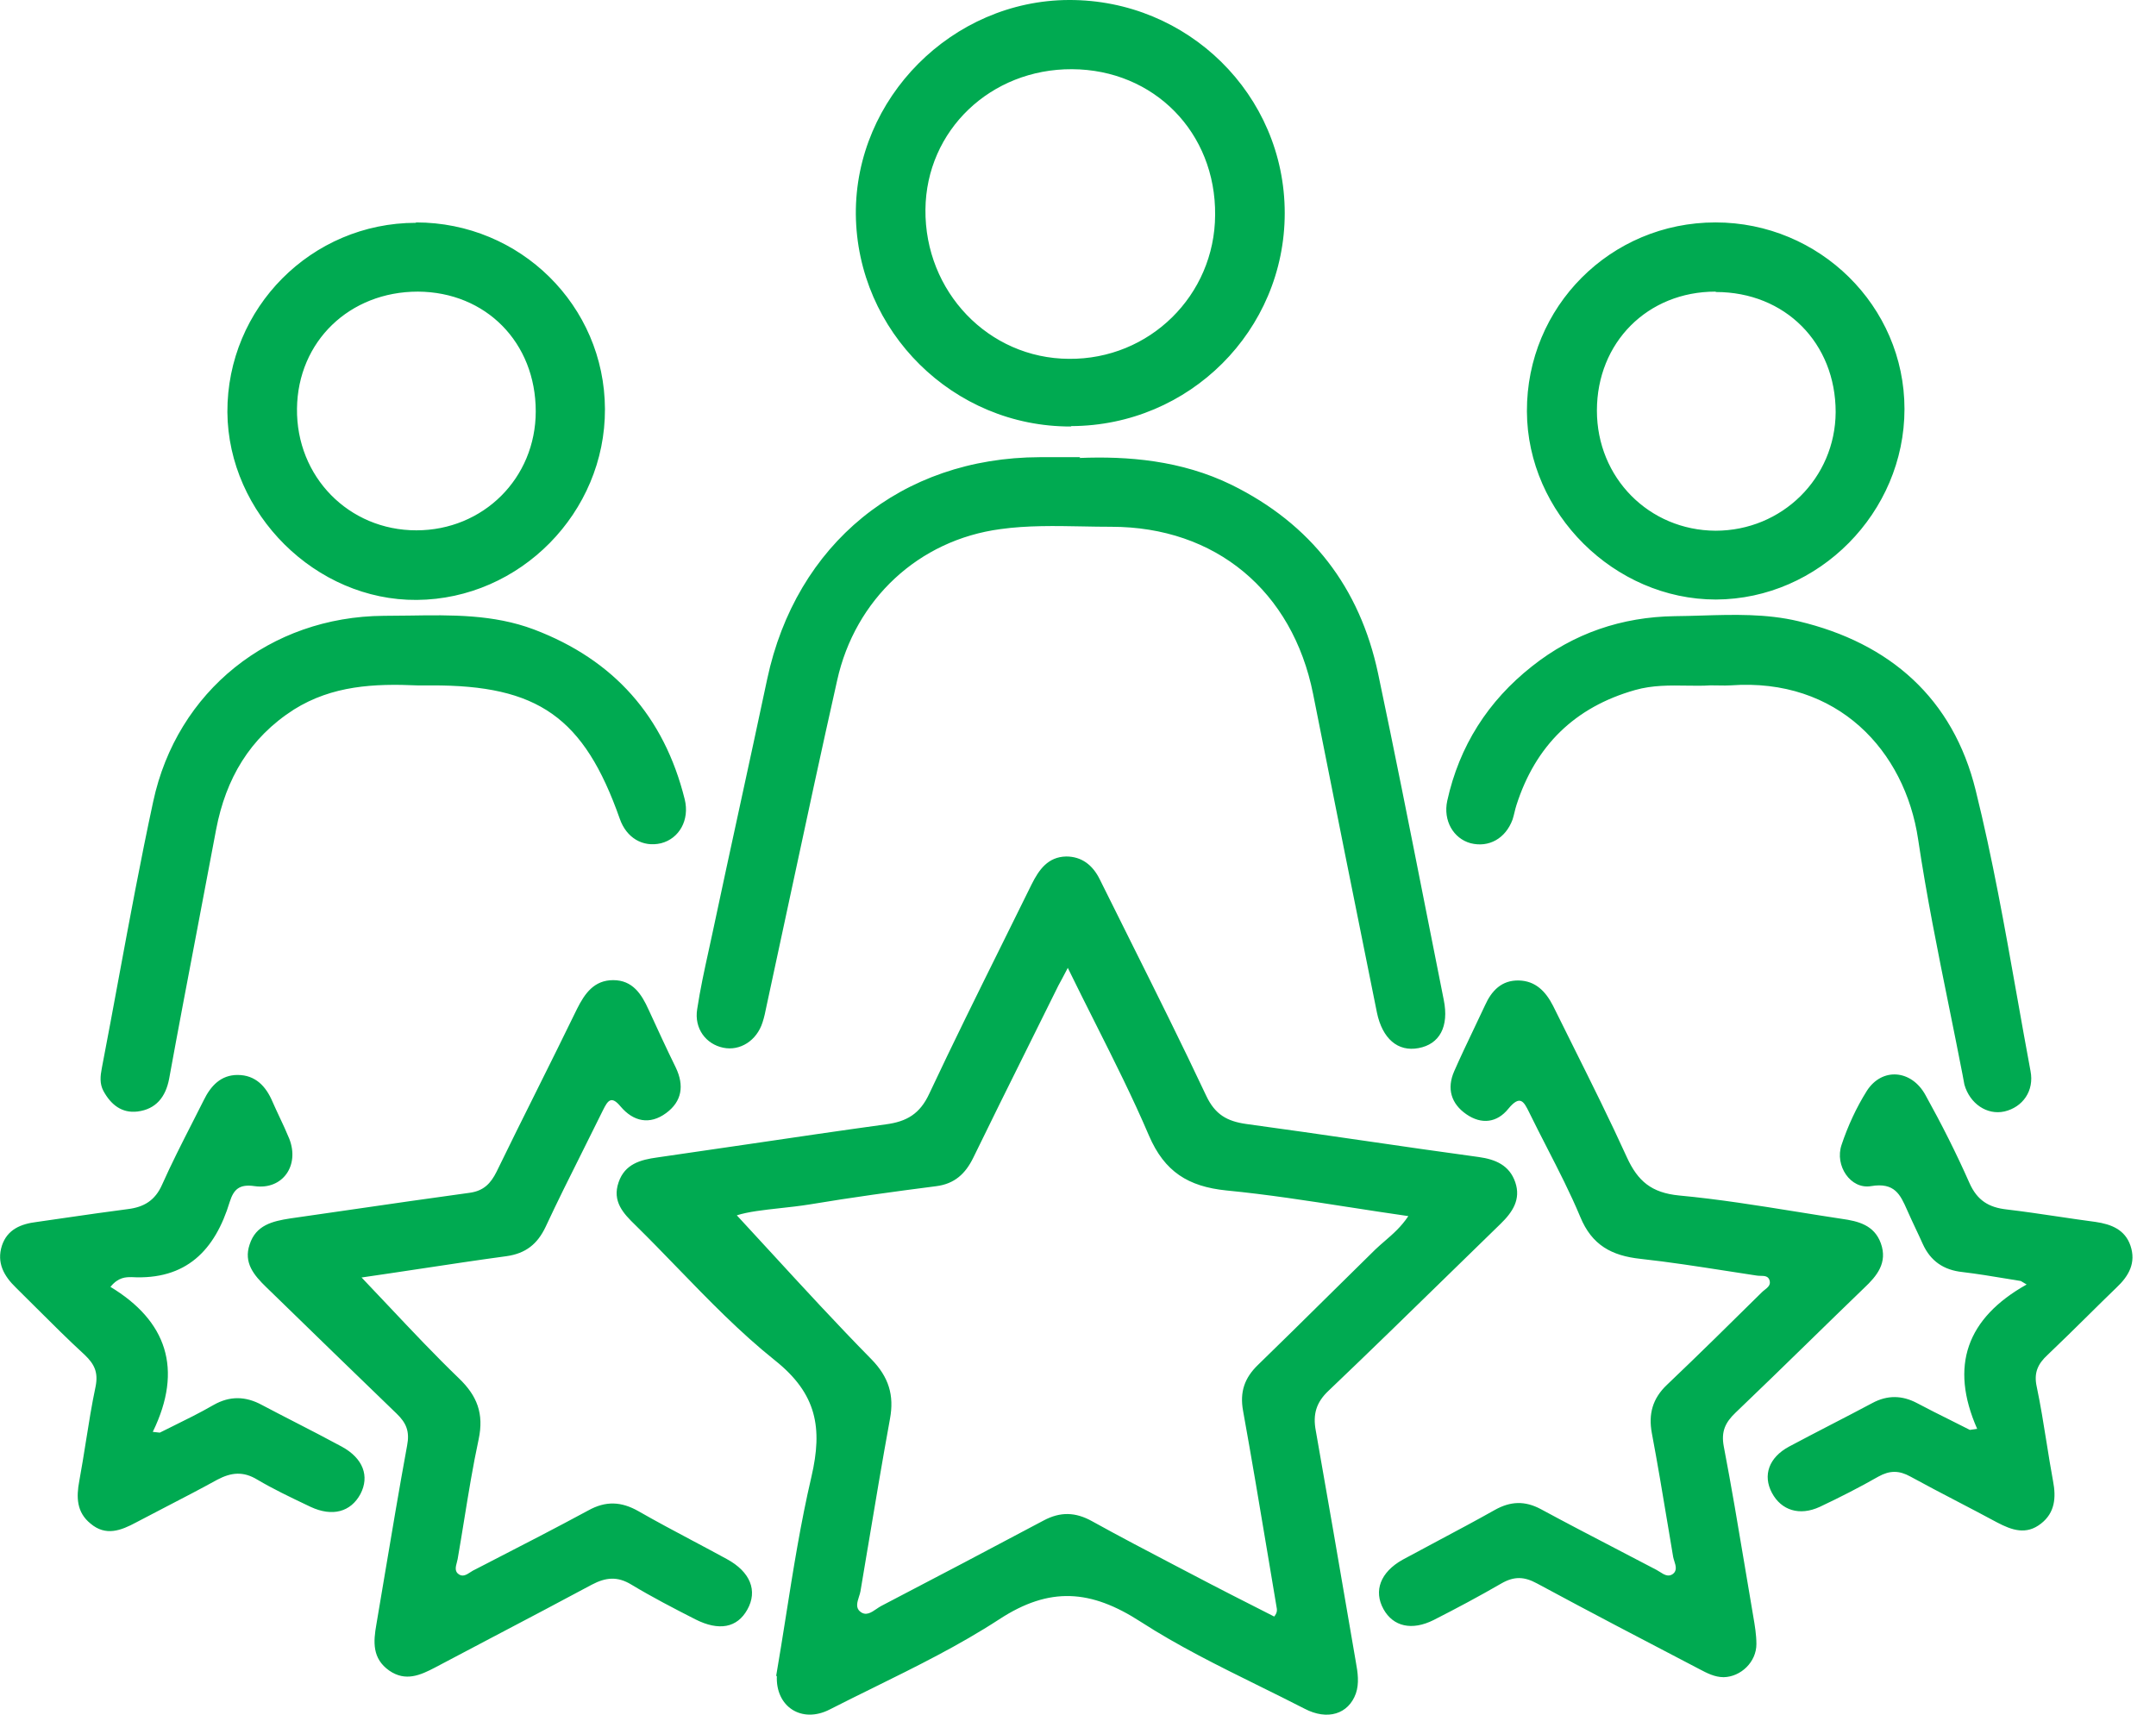 <svg xmlns="http://www.w3.org/2000/svg" width="88" height="70" viewBox="0 0 88 70" fill="none"><path fill-rule="evenodd" clip-rule="evenodd" d="M34.932 8.745C34.979 13.538 38.915 17.427 43.709 17.411L43.724 17.395C48.549 17.379 52.438 13.491 52.438 8.697C52.438 3.873 48.486 -0.016 43.629 4.84127e-05C38.868 0.016 34.9 4 34.932 8.745ZM43.756 2.825C47.105 2.841 49.629 5.412 49.597 8.777C49.581 12.062 46.914 14.681 43.629 14.649C40.344 14.633 37.741 11.903 37.773 8.555C37.804 5.317 40.439 2.809 43.756 2.825ZM44.058 18.696C46.026 18.616 48.216 18.791 50.264 19.791C53.517 21.394 55.501 23.981 56.247 27.488C56.912 30.635 57.538 33.797 58.163 36.959C58.417 38.247 58.672 39.534 58.929 40.82C59.151 41.915 58.755 42.63 57.898 42.788C57.056 42.947 56.422 42.407 56.199 41.328L56.199 41.326C55.326 36.994 54.453 32.662 53.596 28.33C52.755 24.124 49.613 21.505 45.359 21.505C44.969 21.505 44.576 21.498 44.184 21.49L44.183 21.49C43.059 21.469 41.93 21.447 40.836 21.6C37.487 22.045 34.9 24.473 34.17 27.774C33.525 30.642 32.907 33.523 32.29 36.404C31.982 37.845 31.673 39.286 31.361 40.725C31.334 40.84 31.31 40.956 31.286 41.073C31.241 41.297 31.196 41.522 31.123 41.741C30.885 42.487 30.202 42.915 29.52 42.772C28.822 42.63 28.329 41.995 28.456 41.201C28.577 40.397 28.751 39.601 28.925 38.808C28.981 38.553 29.037 38.298 29.091 38.043C29.456 36.321 29.829 34.603 30.202 32.885C30.575 31.167 30.948 29.449 31.313 27.727C32.488 22.203 36.789 18.68 42.439 18.664H44.09L44.058 18.696ZM32.076 65.987L32.076 65.987C32.375 64.093 32.679 62.171 33.121 60.28C33.581 58.296 33.343 56.899 31.629 55.534C30.198 54.39 28.92 53.069 27.641 51.748L27.641 51.748C27.076 51.164 26.51 50.58 25.931 50.011C25.439 49.535 24.979 49.043 25.249 48.265C25.503 47.519 26.138 47.345 26.836 47.25C28.098 47.069 29.357 46.884 30.615 46.699C32.46 46.427 34.303 46.155 36.153 45.901C37.01 45.789 37.549 45.472 37.93 44.647C38.904 42.572 39.92 40.523 40.935 38.474L40.935 38.474C41.326 37.686 41.716 36.897 42.104 36.108C42.406 35.505 42.771 34.981 43.517 34.965C44.152 34.965 44.596 35.315 44.882 35.886C45.299 36.729 45.718 37.57 46.138 38.409L46.138 38.41C47.186 40.51 48.233 42.606 49.23 44.726C49.595 45.504 50.087 45.774 50.865 45.885C52.444 46.099 54.027 46.329 55.61 46.559L55.612 46.559C57.194 46.789 58.777 47.02 60.356 47.234C61.038 47.329 61.61 47.567 61.848 48.265C62.086 48.964 61.737 49.487 61.245 49.964C60.577 50.613 59.911 51.264 59.244 51.915L59.244 51.915L59.244 51.915L59.244 51.915L59.244 51.915L59.244 51.915L59.244 51.916L59.244 51.916L59.243 51.916L59.243 51.916C57.581 53.539 55.917 55.164 54.23 56.772C53.722 57.248 53.579 57.74 53.706 58.407C54.191 61.148 54.663 63.901 55.134 66.646L55.341 67.85C55.42 68.279 55.484 68.723 55.341 69.136C55.039 69.977 54.182 70.247 53.246 69.755C52.631 69.439 52.01 69.132 51.39 68.826L51.39 68.826C49.736 68.009 48.083 67.192 46.548 66.2C44.532 64.898 42.85 64.756 40.787 66.105C39.151 67.171 37.401 68.034 35.647 68.899C35.053 69.192 34.458 69.485 33.867 69.787C32.724 70.374 31.645 69.676 31.709 68.406L31.677 68.438C31.816 67.63 31.945 66.812 32.076 65.989L32.076 65.987ZM43.58 39.52C43.39 39.885 43.294 40.06 43.199 40.235C42.765 41.115 42.329 41.993 41.892 42.87C41.165 44.334 40.438 45.797 39.724 47.266C39.406 47.916 38.962 48.329 38.216 48.424C36.486 48.646 34.756 48.884 33.042 49.17C32.636 49.235 32.225 49.28 31.831 49.323C31.163 49.397 30.543 49.465 30.074 49.614C30.53 50.107 30.988 50.605 31.447 51.105L31.448 51.106L31.448 51.106L31.448 51.106L31.448 51.106L31.449 51.107C32.794 52.572 34.158 54.056 35.565 55.487C36.279 56.217 36.502 56.963 36.327 57.915C36.006 59.676 35.711 61.438 35.417 63.199L35.416 63.2C35.318 63.787 35.22 64.375 35.121 64.962C35.109 65.031 35.085 65.106 35.06 65.182C34.99 65.402 34.916 65.634 35.105 65.787C35.337 65.983 35.559 65.831 35.773 65.685C35.837 65.641 35.9 65.598 35.962 65.565C38.184 64.406 40.39 63.248 42.596 62.073C43.279 61.708 43.898 61.724 44.58 62.105C45.704 62.728 46.85 63.327 47.991 63.924L47.991 63.924L47.991 63.924L47.991 63.924L47.991 63.924L47.992 63.924L47.992 63.924L47.992 63.924L47.992 63.924L47.993 63.925C48.189 64.027 48.384 64.129 48.58 64.232C49.712 64.829 50.859 65.411 51.976 65.977L51.976 65.978L52.008 65.993C52.149 65.827 52.124 65.702 52.101 65.584C52.096 65.556 52.09 65.529 52.087 65.501C51.976 64.843 51.866 64.184 51.756 63.526C51.425 61.55 51.095 59.574 50.738 57.598C50.595 56.82 50.802 56.249 51.341 55.725C52.303 54.792 53.259 53.847 54.216 52.901L54.218 52.899L54.219 52.899L54.219 52.898C54.856 52.269 55.494 51.639 56.134 51.011C56.257 50.893 56.387 50.781 56.518 50.667C56.846 50.384 57.189 50.088 57.483 49.646C56.662 49.529 55.855 49.403 55.055 49.279L55.054 49.279L55.054 49.279L55.053 49.279L55.053 49.279L55.053 49.279L55.053 49.279L55.052 49.279L55.051 49.279L55.051 49.279H55.051H55.051H55.051H55.051L55.051 49.279L55.051 49.279H55.051H55.051H55.05C53.363 49.016 51.713 48.76 50.056 48.599C48.5 48.44 47.532 47.837 46.897 46.361C46.239 44.818 45.486 43.32 44.702 41.76L44.702 41.76L44.702 41.76L44.702 41.76L44.701 41.759L44.701 41.759L44.701 41.758C44.332 41.024 43.956 40.276 43.58 39.505V39.52ZM69.36 68.138C69.671 68.302 69.986 68.469 70.357 68.469C71.055 68.453 71.69 67.85 71.69 67.119C71.69 66.739 71.626 66.358 71.563 65.993C71.45 65.333 71.34 64.673 71.229 64.013L71.229 64.012L71.229 64.011L71.229 64.01L71.228 64.009L71.228 64.008L71.228 64.007L71.228 64.006L71.228 64.005C70.951 62.35 70.674 60.696 70.357 59.041C70.246 58.438 70.42 58.073 70.833 57.676C71.841 56.713 72.839 55.74 73.838 54.766L73.838 54.766L73.838 54.765L73.838 54.765L73.839 54.765L73.839 54.765L73.839 54.765L73.839 54.765L73.839 54.765C74.586 54.036 75.333 53.307 76.086 52.581C76.61 52.089 77.054 51.55 76.769 50.756C76.499 50.01 75.848 49.852 75.166 49.756C74.559 49.665 73.953 49.567 73.346 49.469L73.346 49.469L73.346 49.469L73.345 49.469L73.345 49.469L73.345 49.469L73.345 49.469L73.345 49.469L73.343 49.469L73.343 49.469C71.743 49.212 70.142 48.954 68.532 48.804C67.405 48.693 66.849 48.217 66.405 47.249C65.712 45.725 64.969 44.235 64.225 42.742C63.946 42.182 63.666 41.621 63.389 41.059C63.088 40.472 62.675 40.043 61.993 40.027C61.294 40.011 60.882 40.44 60.612 41.043C60.461 41.368 60.306 41.692 60.151 42.017C59.881 42.583 59.61 43.151 59.358 43.725C59.041 44.44 59.231 45.059 59.85 45.487C60.469 45.916 61.104 45.836 61.564 45.265C62.049 44.674 62.201 44.98 62.408 45.396L62.437 45.455C62.664 45.92 62.902 46.383 63.14 46.847L63.14 46.848L63.14 46.848C63.618 47.778 64.098 48.714 64.5 49.677C64.976 50.836 65.786 51.264 66.96 51.391C68.136 51.52 69.302 51.702 70.473 51.884L70.474 51.884C70.884 51.948 71.294 52.012 71.706 52.074C71.754 52.081 71.806 52.083 71.859 52.084C72.018 52.086 72.182 52.09 72.23 52.28C72.278 52.46 72.153 52.558 72.028 52.657C71.987 52.689 71.947 52.721 71.912 52.756C70.627 54.026 69.341 55.295 68.04 56.533C67.452 57.089 67.278 57.724 67.421 58.501C67.653 59.731 67.859 60.969 68.065 62.203L68.065 62.205L68.066 62.209L68.067 62.213C68.142 62.664 68.217 63.115 68.293 63.564C68.304 63.617 68.321 63.672 68.339 63.728L68.339 63.728C68.402 63.929 68.469 64.142 68.246 64.278C68.072 64.378 67.908 64.273 67.746 64.169C67.701 64.141 67.656 64.112 67.611 64.088C67.087 63.813 66.562 63.54 66.037 63.267L66.036 63.266L66.035 63.266L66.035 63.266L66.034 63.265C64.984 62.719 63.934 62.173 62.897 61.612C62.247 61.263 61.659 61.279 61.009 61.644C60.246 62.074 59.471 62.486 58.695 62.899L58.695 62.899L58.694 62.9L58.694 62.9L58.694 62.9L58.693 62.9L58.693 62.9L58.692 62.901L58.692 62.901C58.21 63.157 57.727 63.414 57.247 63.675C56.343 64.183 56.057 64.945 56.469 65.691C56.866 66.405 57.628 66.58 58.517 66.135C59.453 65.659 60.374 65.167 61.278 64.644C61.802 64.342 62.215 64.358 62.739 64.644C64.913 65.818 67.103 66.961 69.293 68.103L69.36 68.138ZM15.861 53.317L15.861 53.317C16.815 54.33 17.751 55.322 18.728 56.265C19.474 56.979 19.759 57.709 19.537 58.756C19.303 59.843 19.126 60.936 18.948 62.032C18.861 62.569 18.774 63.107 18.68 63.645C18.672 63.69 18.66 63.738 18.646 63.787C18.604 63.944 18.559 64.111 18.68 64.232C18.865 64.404 19.039 64.289 19.202 64.182C19.235 64.161 19.267 64.139 19.299 64.121C19.527 64.003 19.755 63.886 19.984 63.769L19.984 63.768C21.33 63.076 22.683 62.38 24.013 61.661C24.727 61.264 25.362 61.296 26.06 61.693C26.802 62.118 27.556 62.518 28.306 62.917L28.307 62.917L28.307 62.917L28.307 62.917L28.307 62.917L28.307 62.917L28.307 62.917L28.307 62.917L28.307 62.917L28.307 62.918L28.308 62.918L28.309 62.918C28.762 63.159 29.215 63.4 29.663 63.645C30.631 64.168 30.933 64.946 30.504 65.708C30.091 66.454 29.346 66.597 28.377 66.105C27.505 65.66 26.616 65.2 25.774 64.692C25.203 64.343 24.727 64.391 24.156 64.692C22.83 65.404 21.499 66.104 20.169 66.803L20.167 66.804L20.164 66.806L20.162 66.807L20.158 66.809L20.156 66.81L20.155 66.81C19.355 67.231 18.556 67.651 17.76 68.073C17.156 68.39 16.553 68.66 15.887 68.2C15.188 67.708 15.236 67.025 15.363 66.311C15.474 65.657 15.584 65.002 15.694 64.346L15.694 64.346L15.694 64.346L15.694 64.346L15.694 64.345C15.993 62.567 16.292 60.784 16.617 59.01C16.728 58.439 16.585 58.09 16.188 57.709C14.458 56.04 12.727 54.357 11.012 52.687L11.011 52.687L10.871 52.551C10.364 52.059 9.935 51.551 10.189 50.805C10.443 50.011 11.125 49.853 11.84 49.742C12.652 49.625 13.465 49.508 14.278 49.39L14.284 49.389C15.913 49.153 17.543 48.916 19.172 48.694C19.743 48.615 20.029 48.313 20.267 47.837C20.807 46.726 21.358 45.619 21.91 44.513L21.91 44.512C22.461 43.405 23.013 42.298 23.552 41.187C23.87 40.552 24.251 40.013 25.029 40.013C25.822 40.013 26.187 40.584 26.473 41.219L26.473 41.219L26.473 41.219L26.473 41.219L26.473 41.219L26.473 41.22L26.473 41.22L26.474 41.22L26.474 41.22C26.838 42.013 27.203 42.806 27.584 43.584C27.933 44.314 27.838 44.964 27.187 45.441C26.52 45.932 25.854 45.79 25.33 45.171C24.949 44.71 24.806 44.933 24.616 45.313C24.341 45.874 24.061 46.434 23.78 46.995L23.78 46.995L23.78 46.995L23.78 46.995L23.78 46.995L23.78 46.995L23.78 46.995L23.78 46.995C23.265 48.023 22.75 49.054 22.267 50.091C21.934 50.789 21.457 51.17 20.68 51.281C19.501 51.441 18.328 51.618 17.154 51.796L17.153 51.796L17.153 51.796C16.351 51.917 15.549 52.038 14.744 52.154H14.76C15.131 52.543 15.496 52.93 15.859 53.315L15.859 53.315L15.861 53.317L15.861 53.317ZM70.021 9.08C74.259 9.08 77.734 12.492 77.734 16.698C77.734 20.92 74.243 24.459 70.037 24.475C65.894 24.475 62.339 20.952 62.323 16.793C62.308 12.524 65.736 9.08 70.021 9.08ZM70.021 11.905C67.243 11.905 65.18 13.984 65.18 16.762C65.18 19.507 67.307 21.65 70.021 21.666C72.735 21.666 74.909 19.523 74.925 16.825C74.925 14 72.862 11.921 70.037 11.921L70.021 11.905ZM24.692 16.698C24.676 12.476 21.232 9.08 16.979 9.08V9.096C12.709 9.096 9.265 12.572 9.281 16.825C9.313 20.967 12.884 24.523 17.01 24.491C21.232 24.459 24.708 20.92 24.692 16.698ZM12.122 16.682C12.154 13.937 14.265 11.905 17.058 11.905C19.835 11.921 21.867 13.984 21.867 16.793C21.867 19.523 19.724 21.65 16.994 21.65C14.233 21.65 12.09 19.46 12.122 16.682ZM69.816 27.979C69.506 28 69.18 27.995 68.844 27.99C68.166 27.979 67.448 27.968 66.737 28.17C64.277 28.868 62.674 30.439 61.896 32.867C61.864 32.963 61.841 33.062 61.817 33.161C61.793 33.26 61.769 33.359 61.738 33.455C61.452 34.232 60.769 34.613 60.023 34.423C59.325 34.232 58.897 33.502 59.071 32.693C59.563 30.455 60.738 28.614 62.531 27.201C64.229 25.852 66.197 25.186 68.356 25.154C68.721 25.151 69.087 25.14 69.454 25.129C70.774 25.089 72.098 25.05 73.403 25.36C77.148 26.249 79.72 28.519 80.64 32.264C81.326 35.032 81.825 37.841 82.323 40.65C82.505 41.675 82.687 42.7 82.878 43.723C83.037 44.533 82.561 45.199 81.815 45.374C81.1 45.533 80.402 45.056 80.18 44.279C80.164 44.207 80.152 44.136 80.14 44.065C80.128 43.993 80.116 43.922 80.1 43.85C79.926 42.949 79.743 42.048 79.561 41.146L79.56 41.145L79.56 41.143L79.56 41.142L79.56 41.142C79.096 38.853 78.633 36.563 78.291 34.264C77.752 30.645 75.006 27.662 70.641 27.979C70.49 27.989 70.346 27.986 70.168 27.983C70.064 27.981 69.95 27.979 69.816 27.979ZM11.997 28.965C13.569 27.981 15.283 27.902 17.044 27.981H17.076H17.6C21.965 27.965 23.837 29.283 25.297 33.425C25.567 34.203 26.234 34.6 26.98 34.425C27.726 34.235 28.154 33.473 27.948 32.632C27.107 29.251 25.059 26.934 21.79 25.696C20.141 25.076 18.427 25.103 16.711 25.13H16.711H16.711C16.361 25.135 16.012 25.14 15.664 25.14C11.029 25.172 7.22 28.203 6.252 32.727C5.737 35.115 5.291 37.523 4.845 39.93C4.619 41.154 4.392 42.378 4.157 43.599C4.093 43.932 4.062 44.233 4.22 44.535C4.522 45.09 4.966 45.456 5.617 45.376C6.363 45.281 6.76 44.789 6.903 44.043C7.274 42.005 7.663 39.967 8.051 37.929C8.31 36.571 8.569 35.212 8.823 33.854C9.22 31.79 10.188 30.124 11.997 28.965ZM4.506 52.534C6.792 53.915 7.49 55.883 6.236 58.454L6.522 58.486C6.69 58.402 6.859 58.318 7.028 58.235C7.594 57.956 8.162 57.676 8.712 57.359C9.379 56.978 10.029 56.994 10.696 57.359C11.146 57.597 11.599 57.83 12.052 58.063L12.052 58.063C12.686 58.389 13.32 58.715 13.95 59.057C14.822 59.533 15.092 60.263 14.711 60.993C14.315 61.724 13.569 61.93 12.68 61.517L12.503 61.432L12.502 61.432C11.829 61.111 11.147 60.785 10.505 60.406C9.934 60.057 9.442 60.105 8.871 60.406C8.173 60.791 7.468 61.156 6.761 61.522C6.359 61.73 5.956 61.939 5.554 62.152C4.935 62.485 4.316 62.723 3.697 62.2C3.125 61.739 3.11 61.12 3.237 60.454C3.335 59.922 3.42 59.388 3.505 58.854L3.505 58.854C3.625 58.097 3.745 57.342 3.903 56.597C4.014 56.026 3.856 55.692 3.459 55.312C2.781 54.689 2.134 54.044 1.486 53.397L1.486 53.397L1.486 53.397C1.208 53.119 0.93 52.842 0.65 52.566C0.158 52.09 -0.144 51.55 0.078 50.852C0.3 50.185 0.856 49.963 1.507 49.884C1.919 49.825 2.332 49.765 2.745 49.705C3.57 49.586 4.395 49.466 5.22 49.36C5.871 49.28 6.331 49.011 6.617 48.36C6.995 47.512 7.415 46.688 7.834 45.865L7.834 45.865C7.996 45.549 8.157 45.233 8.315 44.916C8.601 44.329 9.014 43.884 9.696 43.884C10.426 43.884 10.855 44.344 11.124 44.979C11.217 45.191 11.315 45.399 11.412 45.607L11.412 45.607C11.55 45.899 11.686 46.19 11.807 46.487C12.236 47.582 11.537 48.582 10.394 48.423C9.76 48.328 9.537 48.566 9.379 49.058C8.776 51.042 7.601 52.264 5.363 52.137C5.141 52.137 4.84 52.137 4.522 52.518L4.506 52.534ZM80.701 58.331C79.569 55.765 80.273 53.811 82.72 52.438L82.481 52.295C82.283 52.263 82.085 52.23 81.886 52.198C81.291 52.099 80.696 52.001 80.101 51.93C79.339 51.85 78.799 51.486 78.482 50.787C78.387 50.573 78.287 50.363 78.188 50.152C78.089 49.942 77.99 49.732 77.895 49.517C77.875 49.474 77.856 49.431 77.837 49.388C77.565 48.775 77.335 48.259 76.371 48.422C75.53 48.565 74.879 47.581 75.165 46.74C75.419 45.978 75.768 45.216 76.197 44.534C76.816 43.566 78.022 43.661 78.593 44.709C79.244 45.883 79.847 47.073 80.386 48.295C80.704 49.01 81.18 49.295 81.91 49.375C82.599 49.456 83.289 49.559 83.978 49.661C84.495 49.738 85.012 49.815 85.529 49.883C86.18 49.978 86.735 50.2 86.957 50.851C87.195 51.549 86.894 52.089 86.386 52.565C85.984 52.953 85.585 53.347 85.186 53.742C84.654 54.267 84.12 54.794 83.577 55.31C83.18 55.675 83.005 56.041 83.132 56.612C83.29 57.362 83.409 58.112 83.529 58.862C83.614 59.397 83.7 59.933 83.799 60.469C83.926 61.135 83.878 61.754 83.307 62.199C82.704 62.675 82.117 62.468 81.513 62.151C80.972 61.859 80.425 61.573 79.878 61.288C79.238 60.954 78.599 60.621 77.974 60.278C77.514 60.024 77.133 60.024 76.673 60.278C75.895 60.722 75.085 61.135 74.276 61.516C73.451 61.897 72.705 61.659 72.324 60.945C71.943 60.23 72.197 59.5 73.022 59.056C73.586 58.755 74.153 58.461 74.72 58.167C75.288 57.874 75.855 57.58 76.419 57.279C77.038 56.945 77.641 56.961 78.244 57.279C78.69 57.517 79.143 57.742 79.594 57.967C79.865 58.102 80.135 58.237 80.402 58.374L80.701 58.331Z" fill="#00AA51"></path></svg>